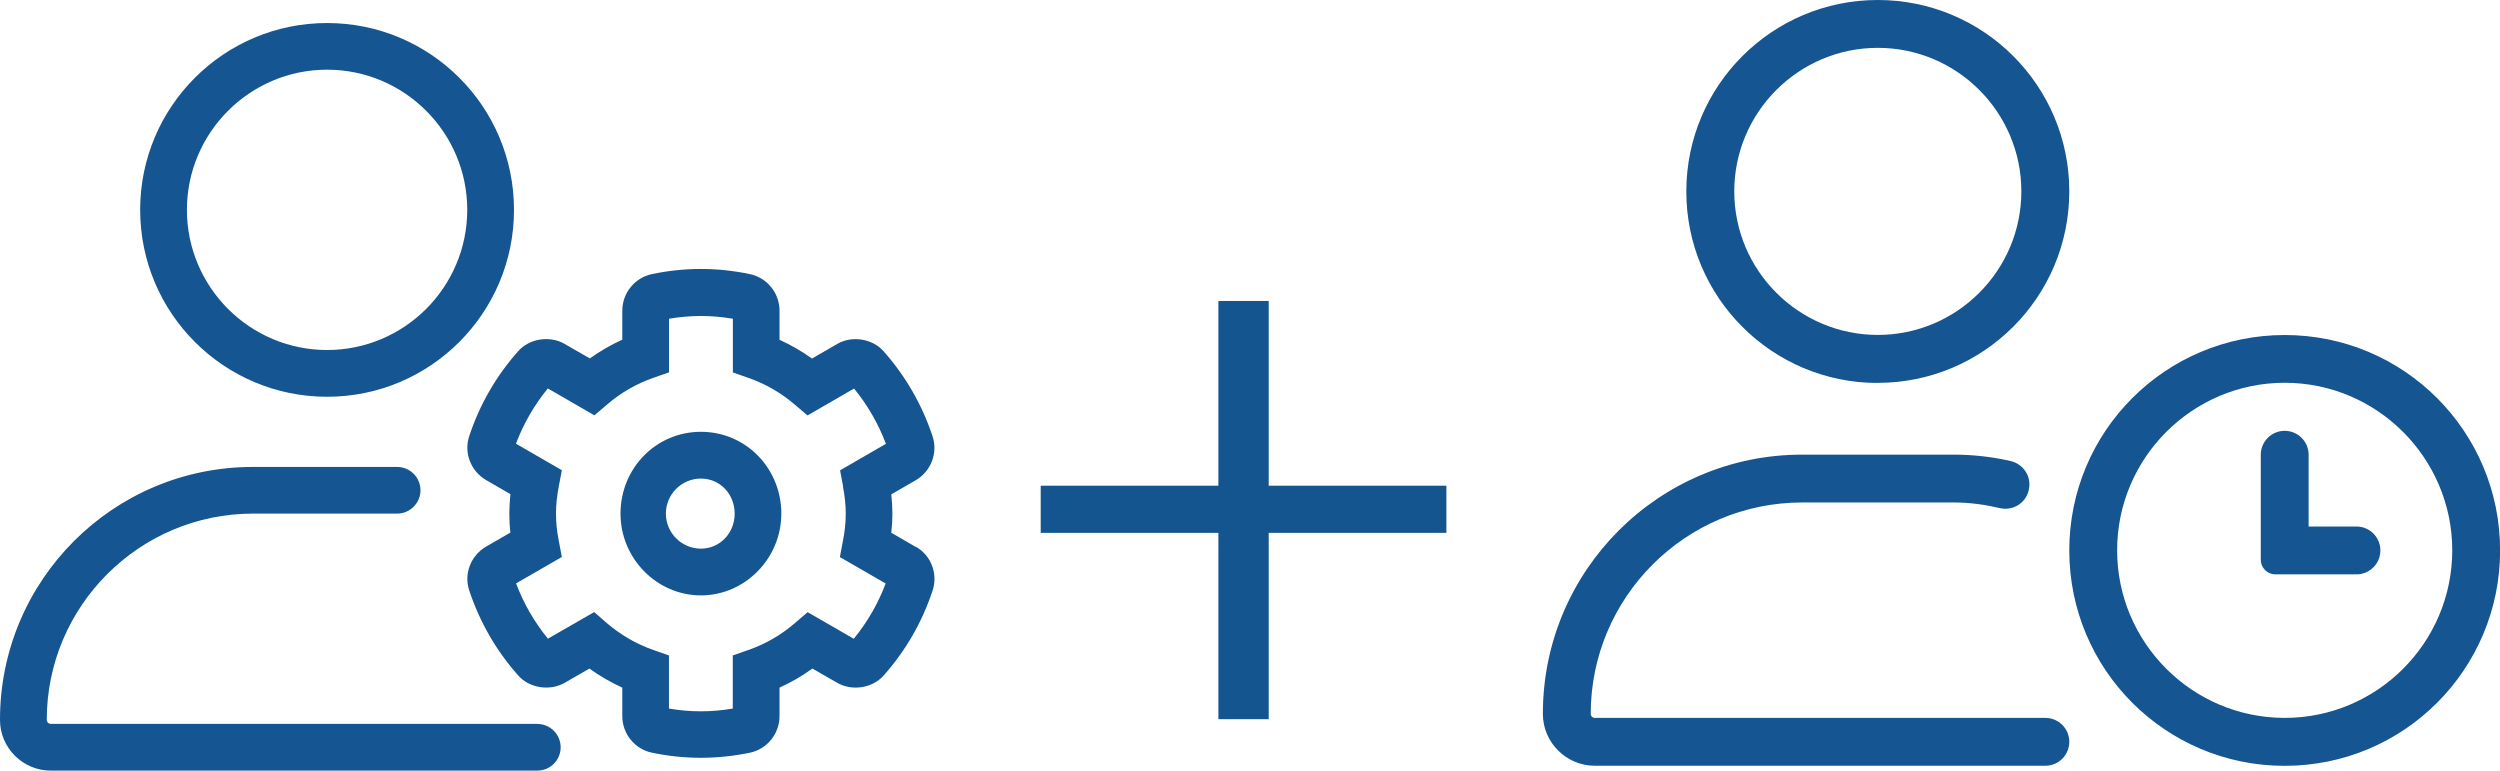 <svg xmlns="http://www.w3.org/2000/svg" id="Layer_2" data-name="Layer 2" viewBox="0 0 251.85 77.63"><defs><style>      .cls-1 {        fill: #145592;      }      .cls-1, .cls-2 {        stroke-width: 0px;      }      .cls-2 {        fill: #14558f;      }    </style></defs><g id="Capa_1" data-name="Capa 1"><g><path class="cls-2" d="M127.81,30.32v18.61h17.9v4.75h-17.9v18.77h-5.07v-18.77h-17.9v-4.75h17.9v-18.61h5.07Z"></path><path class="cls-1" d="M237.39,53.04h-4.82v-7.23c0-1.33-1.08-2.41-2.41-2.41s-2.41,1.08-2.41,2.41v10.58c0,.81.66,1.47,1.47,1.47h8.17c1.33,0,2.41-1.08,2.41-2.41s-1.08-2.41-2.41-2.41ZM230.16,33.75c-12,0-21.7,9.7-21.7,21.7s9.7,21.7,21.7,21.7,21.7-9.7,21.7-21.7-9.7-21.7-21.7-21.7ZM230.16,72.32c-9.3,0-16.88-7.57-16.88-16.88s7.58-16.88,16.88-16.88,16.88,7.58,16.88,16.88-7.56,16.88-16.88,16.88ZM206.05,72.32h-45.4c-.22,0-.4-.18-.4-.41,0-11.74,9.55-21.29,21.29-21.29h15.28c1.59,0,3.13.21,4.61.56,1.32.32,2.64-.47,2.94-1.79,0-.02,0-.03.01-.05.31-1.31-.53-2.6-1.85-2.9-1.84-.42-3.76-.64-5.71-.64h-15.28c-14.43,0-26.13,11.69-26.11,26.13,0,2.86,2.36,5.21,5.22,5.21h45.41c1.32,0,2.4-1.08,2.4-2.41s-1.08-2.41-2.41-2.41ZM189.17,38.57c10.65,0,19.29-8.64,19.29-19.29S199.83,0,189.17,0s-19.29,8.64-19.29,19.29,8.63,19.29,19.29,19.29ZM189.17,4.82c7.98,0,14.46,6.49,14.46,14.46s-6.49,14.46-14.46,14.46-14.46-6.49-14.46-14.46,6.49-14.46,14.46-14.46Z"></path><path class="cls-1" d="M92.24,55.09l-2.45-1.42c.07-.66.11-1.29.11-1.91s-.04-1.29-.11-1.96l2.46-1.42c1.54-.9,2.25-2.75,1.7-4.42-1.06-3.19-2.72-6.07-4.94-8.58-1.14-1.28-3.2-1.59-4.67-.73l-2.54,1.47c-1.03-.74-2.12-1.37-3.27-1.89v-2.93c0-1.77-1.24-3.31-2.96-3.68-3.31-.7-6.6-.7-9.93,0-1.71.37-2.95,1.92-2.95,3.68v2.92c-1.15.52-2.24,1.15-3.27,1.89l-2.53-1.46c-1.5-.87-3.56-.55-4.69.73-2.22,2.5-3.88,5.38-4.93,8.56-.56,1.67.16,3.53,1.7,4.42l2.45,1.42c-.07.67-.11,1.31-.11,1.96s.03,1.25.11,1.91l-2.44,1.41c-1.55.89-2.27,2.75-1.71,4.42,1.06,3.19,2.72,6.07,4.92,8.55,1.13,1.3,3.21,1.61,4.69.76l2.5-1.44c1.04.75,2.14,1.39,3.31,1.92v2.87c0,1.77,1.24,3.31,2.96,3.68,1.65.35,3.32.52,4.96.52s3.31-.17,4.97-.52c1.71-.37,2.95-1.92,2.95-3.68v-2.87c1.17-.53,2.28-1.17,3.31-1.92l2.49,1.43c1.5.87,3.56.55,4.69-.73,2.22-2.5,3.88-5.38,4.93-8.56.56-1.67-.14-3.54-1.7-4.42ZM84.92,49.02c.17.89.28,1.81.28,2.75s-.11,1.83-.28,2.71l-.31,1.64,4.61,2.66c-.76,2.03-1.84,3.89-3.21,5.57l-4.65-2.68-1.27,1.09c-1.39,1.2-2.97,2.12-4.7,2.72l-1.57.55v5.35c-2.16.37-4.28.37-6.43,0v-5.35l-1.57-.55c-1.74-.61-3.31-1.53-4.7-2.72l-1.26-1.1-4.66,2.68c-1.37-1.67-2.44-3.53-3.21-5.57l4.61-2.66-.31-1.64c-.17-.88-.28-1.78-.28-2.71s.11-1.86.28-2.75l.31-1.64-4.62-2.67c.76-2.03,1.84-3.89,3.21-5.57l4.69,2.71,1.27-1.08c1.39-1.2,2.96-2.1,4.67-2.7l1.58-.55v-5.4c2.16-.37,4.28-.37,6.43,0v5.41l1.58.55c1.7.6,3.28,1.5,4.67,2.7l1.27,1.08,4.69-2.71c1.37,1.68,2.44,3.54,3.21,5.57l-4.62,2.67.31,1.64ZM70.61,43.5c-4.54,0-8.1,3.69-8.1,8.24s3.69,8.24,8.1,8.24,8.1-3.69,8.1-8.24-3.56-8.24-8.1-8.24ZM70.61,55.27c-1.95,0-3.53-1.59-3.53-3.53s1.58-3.53,3.53-3.53,3.4,1.59,3.4,3.53-1.46,3.53-3.4,3.53ZM54.13,72.92H5.1c-.21,0-.39-.18-.39-.4,0-11.46,9.33-20.78,20.78-20.78h14.52c1.29,0,2.35-1.06,2.35-2.35s-1.05-2.35-2.35-2.35h-14.52C11.41,47.03-.02,58.45,0,72.54c0,2.79,2.3,5.09,5.1,5.09h49.03c1.3,0,2.35-1.05,2.35-2.35s-1.06-2.35-2.35-2.35ZM32.95,39.97c10.4,0,18.83-8.43,18.83-18.83S43.35,2.32,32.95,2.32,14.12,10.75,14.12,21.14s8.43,18.83,18.83,18.83ZM32.95,7.02c7.79,0,14.12,6.33,14.12,14.12s-6.33,14.12-14.12,14.12-14.12-6.34-14.12-14.12,6.34-14.12,14.12-14.12Z"></path></g></g></svg>
